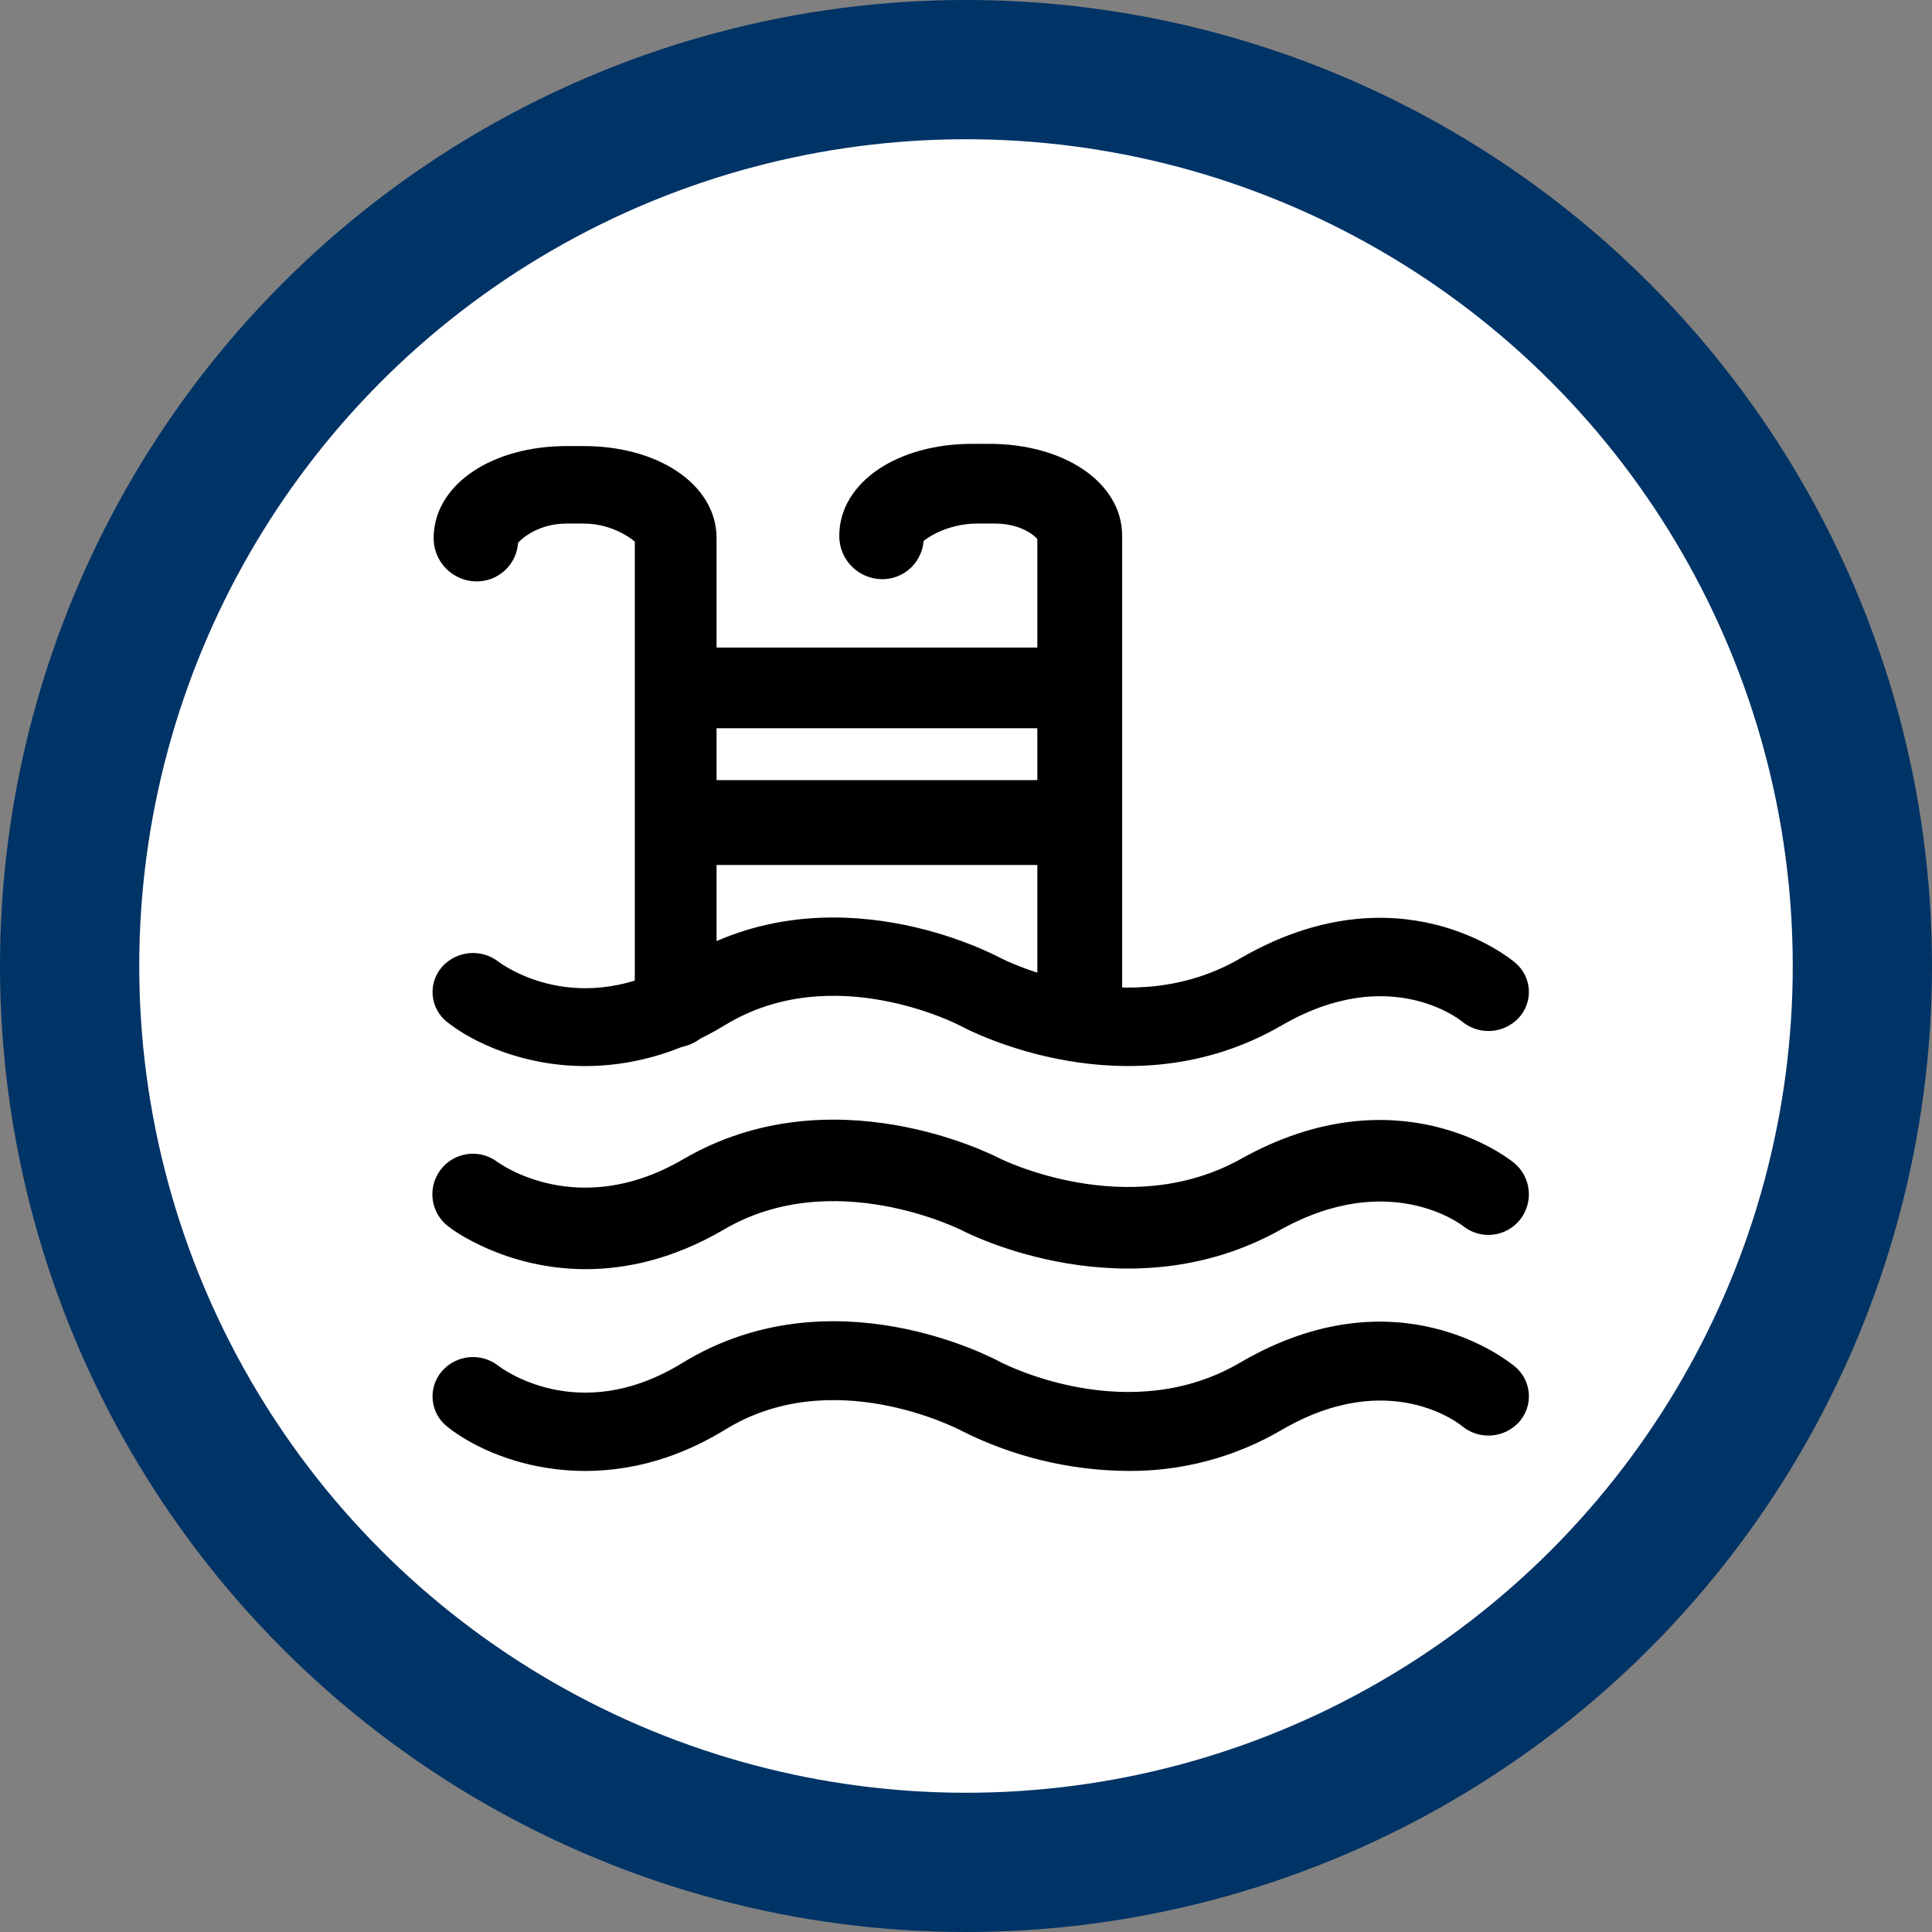 <svg width="111" height="111" viewBox="0 0 111 111" fill="none" xmlns="http://www.w3.org/2000/svg">
<rect x="0" y="0" width="111" height="111" fill="#808080" stroke="none"/>
<circle cx="55.5" cy="55.5" r="51.5" fill="white" stroke="#003366" stroke-width="8"/>
<path d="M33.628 60.749C30.18 60.749 27.402 59.439 26.004 58.331C25.821 58.189 25.67 58.011 25.559 57.809C25.448 57.606 25.38 57.383 25.358 57.153C25.337 56.922 25.363 56.69 25.434 56.471C25.506 56.251 25.622 56.048 25.775 55.875C26.094 55.522 26.535 55.303 27.009 55.26C27.483 55.218 27.955 55.356 28.332 55.646C28.538 55.805 33.214 59.312 39.452 55.523C47.732 50.478 56.781 55.235 57.24 55.477L57.246 55.48C57.247 55.48 57.248 55.481 57.251 55.482C57.473 55.596 64.833 59.364 71.488 55.507C80.279 50.393 86.47 55.464 86.726 55.689C86.904 55.836 87.05 56.017 87.155 56.223C87.26 56.428 87.322 56.653 87.337 56.883C87.351 57.113 87.319 57.344 87.241 57.561C87.164 57.778 87.042 57.977 86.885 58.145C86.555 58.494 86.105 58.704 85.627 58.732C85.148 58.76 84.676 58.604 84.308 58.297C84.15 58.161 79.838 54.736 73.383 58.482C64.832 63.444 55.88 58.74 55.452 58.515L55.449 58.513C55.371 58.467 47.867 54.519 41.404 58.463C38.65 60.145 35.98 60.749 33.628 60.749Z" fill="black"/>
<path d="M33.628 60.749C30.18 60.749 27.402 59.439 26.004 58.331C25.821 58.189 25.67 58.011 25.559 57.809C25.448 57.606 25.38 57.383 25.358 57.153C25.337 56.922 25.363 56.69 25.434 56.471C25.506 56.251 25.622 56.048 25.775 55.875C26.094 55.522 26.535 55.303 27.009 55.26C27.483 55.218 27.955 55.356 28.332 55.646C28.538 55.805 33.214 59.312 39.452 55.523C47.732 50.478 56.781 55.235 57.24 55.477L57.246 55.48C57.247 55.48 57.248 55.481 57.251 55.482C57.473 55.596 64.833 59.364 71.488 55.507C80.279 50.393 86.47 55.464 86.726 55.689C86.904 55.836 87.05 56.017 87.155 56.223C87.26 56.428 87.322 56.653 87.337 56.883C87.351 57.113 87.319 57.344 87.241 57.561C87.164 57.778 87.042 57.977 86.885 58.145C86.555 58.494 86.105 58.704 85.627 58.732C85.148 58.76 84.676 58.604 84.308 58.297C84.15 58.161 79.838 54.736 73.383 58.482C64.832 63.444 55.88 58.74 55.452 58.515L55.449 58.513C55.371 58.467 47.867 54.519 41.404 58.463C38.65 60.145 35.98 60.749 33.628 60.749Z" stroke="black"/>
<path d="M33.656 72.418C29.208 72.418 26.256 70.226 26.074 70.078C25.685 69.787 25.428 69.354 25.359 68.874C25.29 68.394 25.415 67.906 25.706 67.517C25.996 67.129 26.43 66.872 26.91 66.803C27.39 66.734 27.878 66.859 28.267 67.149C28.487 67.312 33.222 70.71 39.514 67.029C47.774 62.202 56.801 66.789 57.181 66.987L57.181 66.987C57.283 67.038 64.781 70.791 71.55 67.014C80.283 62.14 86.401 66.979 86.66 67.188C87.037 67.495 87.277 67.939 87.329 68.422C87.38 68.905 87.239 69.389 86.935 69.768C86.786 69.956 86.6 70.111 86.39 70.227C86.18 70.342 85.949 70.415 85.711 70.44C85.473 70.466 85.232 70.445 85.002 70.377C84.772 70.31 84.557 70.198 84.371 70.047C84.204 69.916 79.838 66.591 73.317 70.222C64.813 74.968 55.89 70.446 55.507 70.249L55.506 70.248C55.373 70.181 47.835 66.398 41.346 70.206C38.514 71.861 35.895 72.418 33.656 72.418Z" fill="black"/>
<path d="M33.656 72.418C29.208 72.418 26.256 70.226 26.074 70.078C25.685 69.787 25.428 69.354 25.359 68.874C25.29 68.394 25.415 67.906 25.706 67.517C25.996 67.129 26.43 66.872 26.91 66.803C27.39 66.734 27.878 66.859 28.267 67.149C28.487 67.312 33.222 70.71 39.514 67.029C47.774 62.202 56.801 66.789 57.181 66.987L57.181 66.987C57.283 67.038 64.781 70.791 71.55 67.014C80.283 62.14 86.401 66.979 86.66 67.188C87.037 67.495 87.277 67.939 87.329 68.422C87.38 68.905 87.239 69.389 86.935 69.768C86.786 69.956 86.6 70.111 86.39 70.227C86.18 70.342 85.949 70.415 85.711 70.44C85.473 70.466 85.232 70.445 85.002 70.377C84.772 70.31 84.557 70.198 84.371 70.047C84.204 69.916 79.838 66.591 73.317 70.222C64.813 74.968 55.89 70.446 55.507 70.249L55.506 70.248C55.373 70.181 47.835 66.398 41.346 70.206C38.514 71.861 35.895 72.418 33.656 72.418Z" stroke="black"/>
<path d="M64.813 84.01C61.559 83.99 58.353 83.216 55.449 81.748C55.448 81.747 55.446 81.746 55.442 81.744C55.172 81.605 47.781 77.783 41.412 81.705C34.582 85.897 28.344 83.456 26.004 81.573C25.821 81.43 25.669 81.25 25.558 81.046C25.447 80.841 25.379 80.616 25.357 80.385C25.336 80.153 25.362 79.919 25.434 79.698C25.506 79.477 25.622 79.272 25.776 79.098C26.092 78.74 26.533 78.517 27.009 78.474C27.484 78.432 27.958 78.573 28.332 78.869C28.538 79.028 33.214 82.565 39.452 78.741C47.77 73.627 56.863 78.489 57.247 78.699C57.248 78.699 57.254 78.702 57.264 78.707C57.671 78.912 64.924 82.566 71.489 78.726C80.279 73.569 86.471 78.691 86.726 78.904C86.905 79.053 87.051 79.238 87.156 79.445C87.26 79.653 87.322 79.879 87.337 80.112C87.352 80.344 87.32 80.576 87.242 80.796C87.164 81.015 87.043 81.216 86.885 81.387C86.556 81.737 86.107 81.947 85.628 81.976C85.149 82.005 84.677 81.85 84.309 81.542C84.15 81.399 79.838 77.955 73.383 81.724C70.785 83.245 67.824 84.034 64.813 84.01Z" fill="black"/>
<path d="M64.813 84.01C61.559 83.99 58.353 83.216 55.449 81.748C55.448 81.747 55.446 81.746 55.442 81.744C55.172 81.605 47.781 77.783 41.412 81.705C34.582 85.897 28.344 83.456 26.004 81.573C25.821 81.43 25.669 81.25 25.558 81.046C25.447 80.841 25.379 80.616 25.357 80.385C25.336 80.153 25.362 79.919 25.434 79.698C25.506 79.477 25.622 79.272 25.776 79.098C26.092 78.74 26.533 78.517 27.009 78.474C27.484 78.432 27.958 78.573 28.332 78.869C28.538 79.028 33.214 82.565 39.452 78.741C47.77 73.627 56.863 78.489 57.247 78.699C57.248 78.699 57.254 78.702 57.264 78.707C57.671 78.912 64.924 82.566 71.489 78.726C80.279 73.569 86.471 78.691 86.726 78.904C86.905 79.053 87.051 79.238 87.156 79.445C87.26 79.653 87.322 79.879 87.337 80.112C87.352 80.344 87.32 80.576 87.242 80.796C87.164 81.015 87.043 81.216 86.885 81.387C86.556 81.737 86.107 81.947 85.628 81.976C85.149 82.005 84.677 81.85 84.309 81.542C84.15 81.399 79.838 77.955 73.383 81.724C70.785 83.245 67.824 84.034 64.813 84.01Z" stroke="black"/>
<path d="M61.299 41.339H39.428C38.359 41.339 37.491 40.525 37.491 39.521C37.491 38.518 38.359 37.704 39.428 37.704H61.299C62.368 37.704 63.236 38.518 63.236 39.521C63.236 40.525 62.368 41.339 61.299 41.339Z" fill="black"/>
<path d="M61.299 41.339H39.428C38.359 41.339 37.491 40.525 37.491 39.521C37.491 38.518 38.359 37.704 39.428 37.704H61.299C62.368 37.704 63.236 38.518 63.236 39.521C63.236 40.525 62.368 41.339 61.299 41.339Z" stroke="black"/>
<path d="M61.299 49.196H39.428C38.915 49.196 38.422 48.992 38.059 48.628C37.695 48.265 37.491 47.772 37.491 47.258C37.491 46.745 37.695 46.252 38.059 45.889C38.422 45.525 38.915 45.321 39.428 45.321H61.299C61.813 45.321 62.306 45.525 62.669 45.889C63.032 46.252 63.236 46.745 63.236 47.258C63.236 47.772 63.032 48.265 62.669 48.628C62.306 48.992 61.813 49.196 61.299 49.196Z" fill="black"/>
<path d="M61.299 49.196H39.428C38.915 49.196 38.422 48.992 38.059 48.628C37.695 48.265 37.491 47.772 37.491 47.258C37.491 46.745 37.695 46.252 38.059 45.889C38.422 45.525 38.915 45.321 39.428 45.321H61.299C61.813 45.321 62.306 45.525 62.669 45.889C63.032 46.252 63.236 46.745 63.236 47.258C63.236 47.772 63.032 48.265 62.669 48.628C62.306 48.992 61.813 49.196 61.299 49.196Z" stroke="black"/>
<path d="M62.035 59.769C61.521 59.769 61.029 59.565 60.665 59.201C60.302 58.838 60.098 58.345 60.098 57.831V30.785C59.97 30.599 59.106 29.58 57.13 29.58H56.154C54.182 29.58 52.721 30.599 52.57 30.897C52.57 31.148 52.52 31.396 52.423 31.627C52.325 31.858 52.183 32.067 52.004 32.243C51.824 32.418 51.611 32.555 51.378 32.647C51.145 32.738 50.895 32.782 50.645 32.776C50.126 32.763 49.633 32.546 49.273 32.173C48.913 31.8 48.714 31.3 48.719 30.781C48.719 28.053 51.788 26 55.859 26H56.832C60.904 26 63.972 28.053 63.972 30.781V57.828C63.973 58.082 63.923 58.335 63.826 58.57C63.729 58.806 63.586 59.02 63.406 59.2C63.226 59.38 63.013 59.523 62.777 59.621C62.542 59.718 62.29 59.769 62.035 59.769Z" fill="black"/>
<path d="M62.035 59.769C61.521 59.769 61.029 59.565 60.665 59.201C60.302 58.838 60.098 58.345 60.098 57.831V30.785C59.97 30.599 59.106 29.58 57.13 29.58H56.154C54.182 29.58 52.721 30.599 52.57 30.897C52.57 31.148 52.52 31.396 52.423 31.627C52.325 31.858 52.183 32.067 52.004 32.243C51.824 32.418 51.611 32.555 51.378 32.647C51.145 32.738 50.895 32.782 50.645 32.776C50.126 32.763 49.633 32.546 49.273 32.173C48.913 31.8 48.714 31.3 48.719 30.781C48.719 28.053 51.788 26 55.859 26H56.832C60.904 26 63.972 28.053 63.972 30.781V57.828C63.973 58.082 63.923 58.335 63.826 58.57C63.729 58.806 63.586 59.02 63.406 59.2C63.226 59.38 63.013 59.523 62.777 59.621C62.542 59.718 62.29 59.769 62.035 59.769Z" stroke="black"/>
<path d="M38.731 59.687C37.662 59.687 36.972 58.819 36.972 57.75V30.913C36.845 30.727 35.504 29.58 33.532 29.58H32.56C30.584 29.58 29.421 30.727 29.27 31.025C29.27 31.276 29.22 31.524 29.123 31.755C29.026 31.986 28.883 32.195 28.704 32.37C28.524 32.545 28.311 32.683 28.078 32.775C27.845 32.866 27.595 32.91 27.345 32.904C26.826 32.892 26.332 32.676 25.971 32.302C25.61 31.929 25.41 31.428 25.415 30.909C25.415 28.181 28.488 26.128 32.56 26.128H33.532C37.6 26.128 40.669 28.181 40.669 30.909V57.746C40.669 58.001 40.619 58.253 40.522 58.489C40.425 58.724 40.282 58.938 40.103 59.118C39.923 59.299 39.709 59.442 39.474 59.539C39.238 59.637 38.986 59.687 38.731 59.687Z" fill="black"/>
<path d="M38.731 59.687C37.662 59.687 36.972 58.819 36.972 57.75V30.913C36.845 30.727 35.504 29.58 33.532 29.58H32.56C30.584 29.58 29.421 30.727 29.27 31.025C29.27 31.276 29.22 31.524 29.123 31.755C29.026 31.986 28.883 32.195 28.704 32.37C28.524 32.545 28.311 32.683 28.078 32.775C27.845 32.866 27.595 32.91 27.345 32.904C26.826 32.892 26.332 32.676 25.971 32.302C25.61 31.929 25.41 31.428 25.415 30.909C25.415 28.181 28.488 26.128 32.56 26.128H33.532C37.6 26.128 40.669 28.181 40.669 30.909V57.746C40.669 58.001 40.619 58.253 40.522 58.489C40.425 58.724 40.282 58.938 40.103 59.118C39.923 59.299 39.709 59.442 39.474 59.539C39.238 59.637 38.986 59.687 38.731 59.687Z" stroke="black"/>
</svg>
